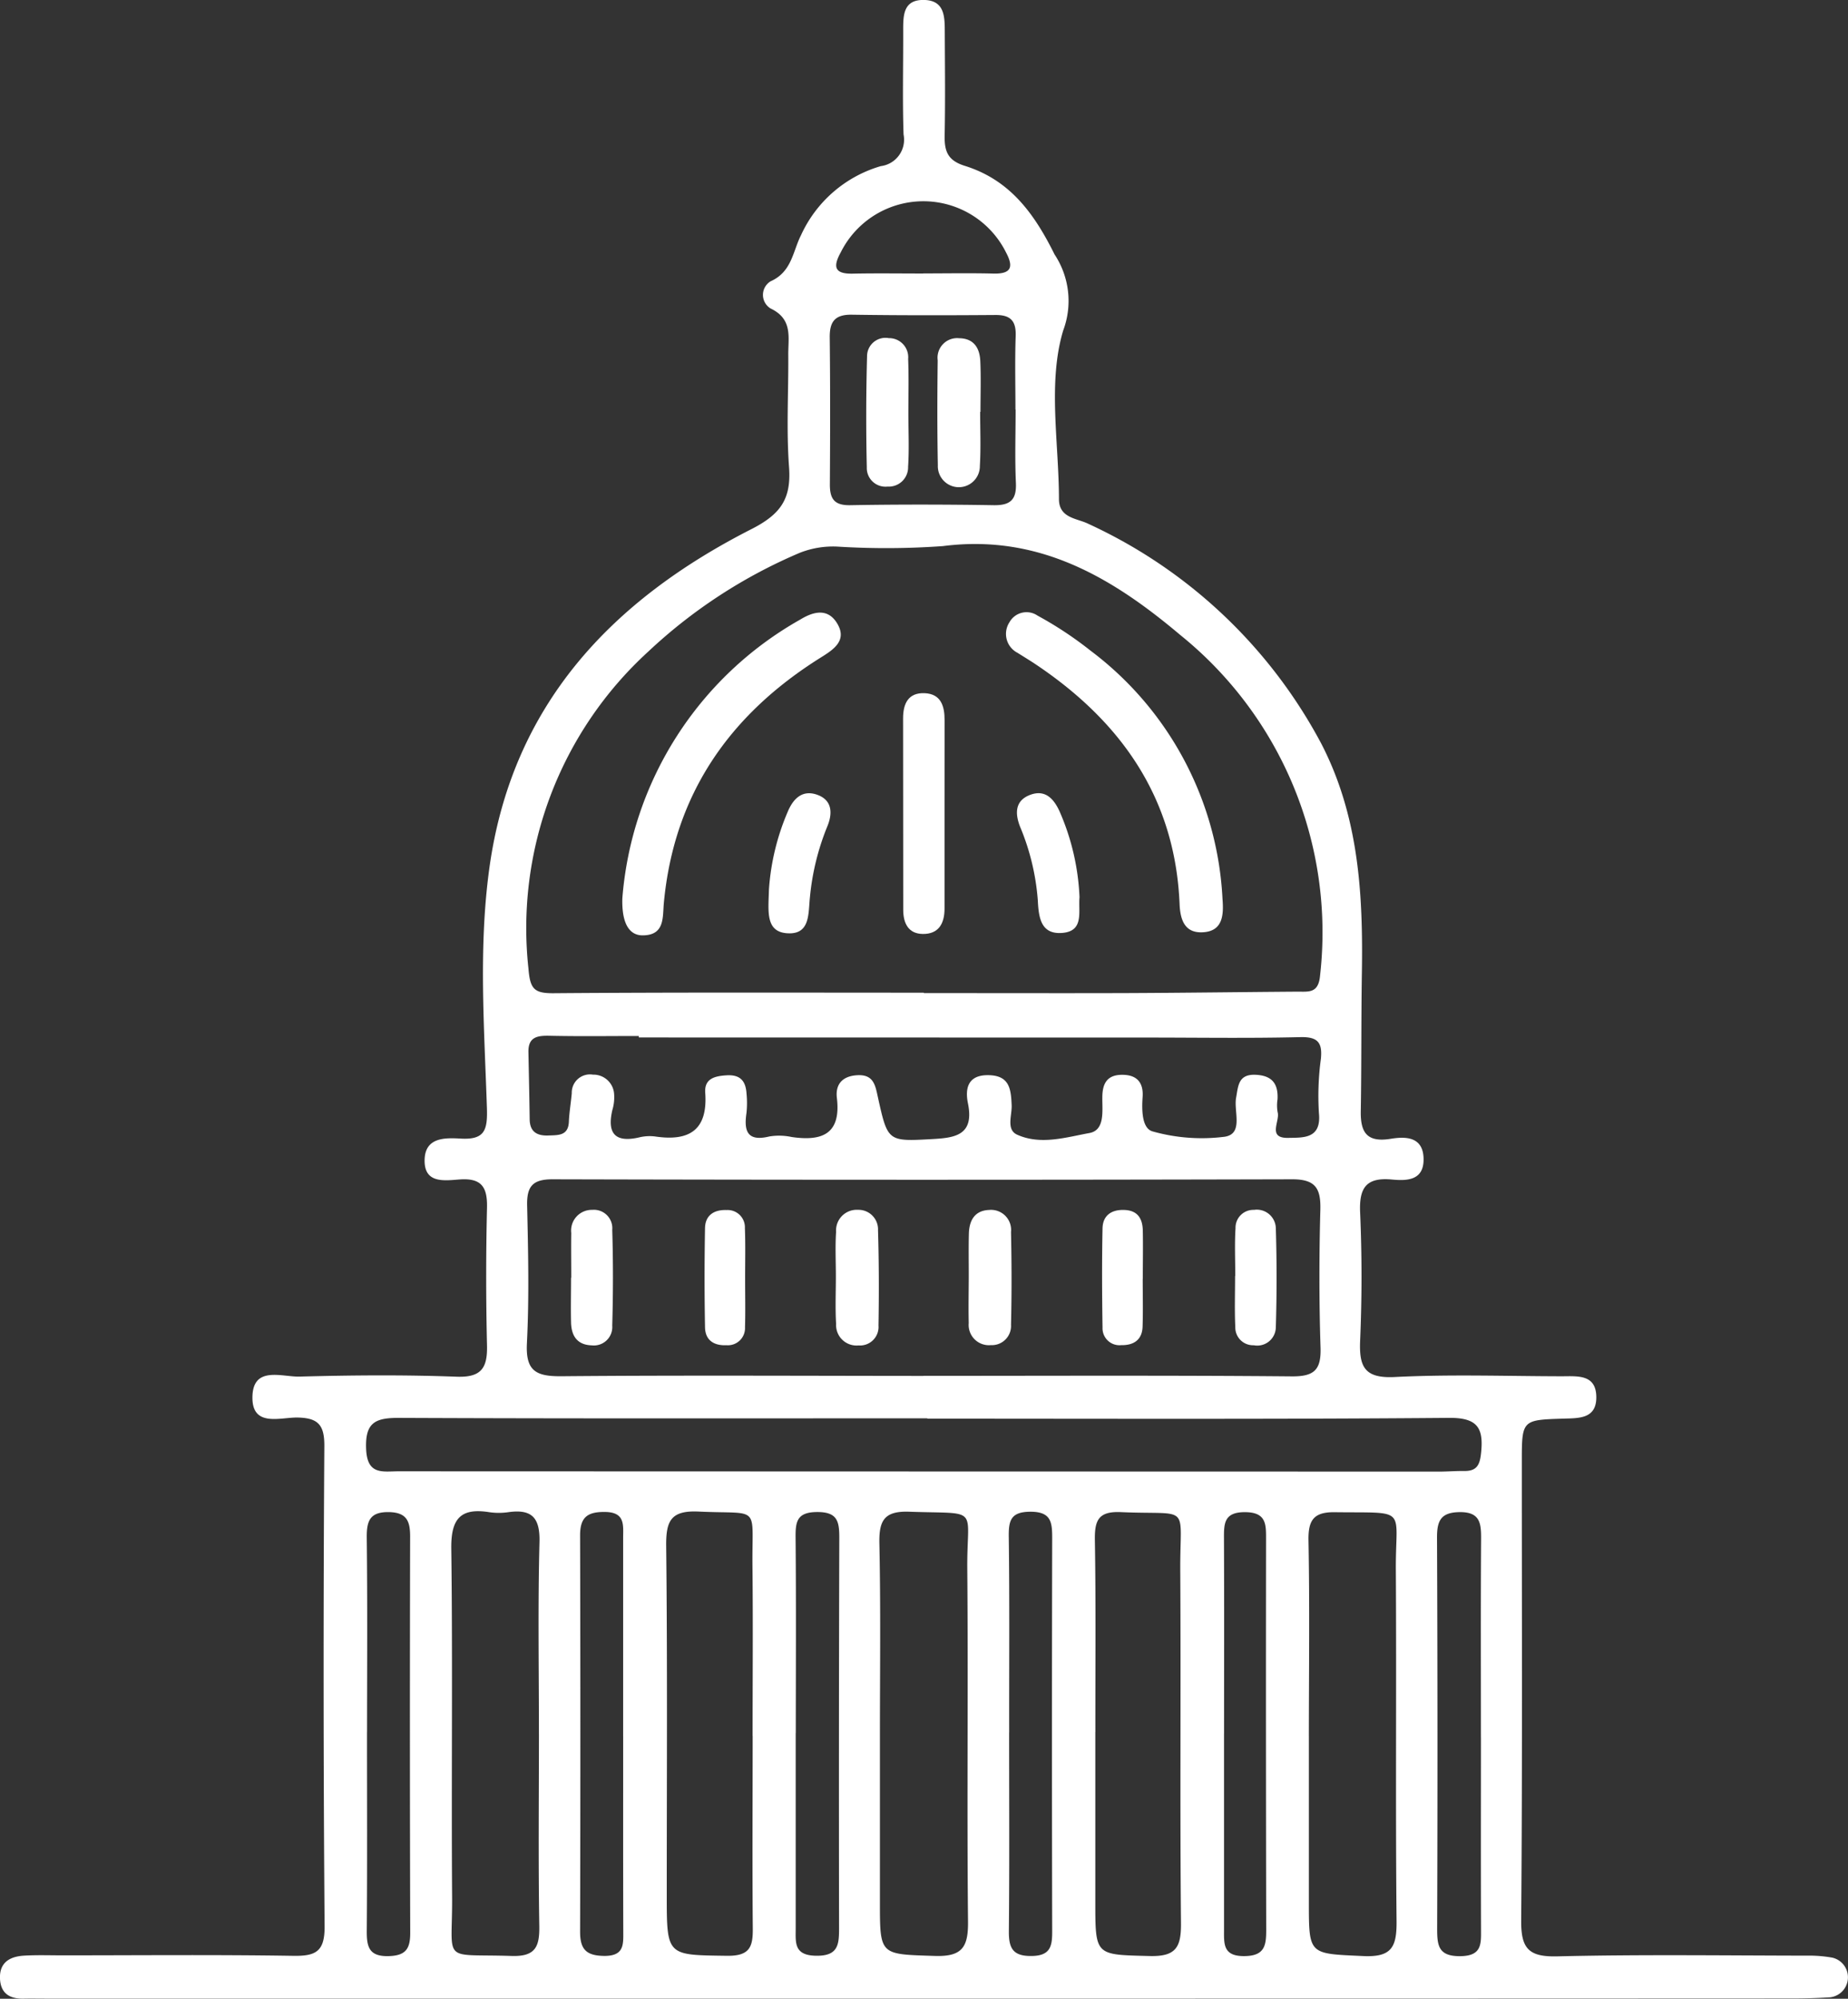 <svg xmlns="http://www.w3.org/2000/svg" width="100.327" height="108.5" viewBox="0 0 100.327 108.5">
  <rect x="0" y="0" width="100.327" height="108.5" fill="#333333" stroke="none"/>
  <g id="Group_15" data-name="Group 15" transform="translate(-816.318 10.018)">
    <path id="Path_49" data-name="Path 49" d="M866.479,98.476H818.836c-.406,0-.812-.008-1.217,0-.743.021-1.254-.256-1.3-1.06-.049-.9.528-1.228,1.307-1.274.693-.041,1.391-.016,2.086-.016,4.173,0,8.347-.041,12.519.026,1.229.02,1.719-.227,1.709-1.6q-.1-13.041-.014-26.083c.005-1.135-.336-1.52-1.468-1.537-.92-.014-2.444.536-2.436-1.087.008-1.747,1.6-1.111,2.56-1.136,2.838-.076,5.682-.1,8.518.006,1.362.051,1.686-.483,1.657-1.7q-.088-3.737,0-7.476c.025-1.1-.283-1.614-1.469-1.532-.818.056-1.956.256-1.918-1.079.036-1.227,1.132-1.184,1.974-1.138,1.3.071,1.446-.476,1.408-1.66-.14-4.332-.463-8.675.13-13,1.215-8.861,6.624-14.554,14.231-18.425,1.615-.822,2.168-1.666,2.041-3.384-.15-2.018-.026-4.055-.041-6.084-.007-.94.256-1.928-.959-2.509a.863.863,0,0,1,0-1.476c1.156-.516,1.2-1.616,1.649-2.5A6.875,6.875,0,0,1,864.137-1a1.446,1.446,0,0,0,1.235-1.718c-.061-1.853-.016-3.709-.02-5.564,0-.835-.042-1.764,1.135-1.738,1.149.025,1.119.962,1.123,1.788.008,1.855.03,3.71-.007,5.564-.017.845.153,1.359,1.091,1.652,2.424.757,3.751,2.539,4.876,4.811a4.57,4.57,0,0,1,.468,4.128c-.846,2.819-.233,6.078-.23,9.15,0,1.042.983,1.042,1.583,1.339a27.154,27.154,0,0,1,12.651,11.923c2.052,3.96,2.281,8.189,2.211,12.5-.04,2.489-.016,4.978-.059,7.466-.02,1.155.331,1.711,1.625,1.5.773-.125,1.752-.144,1.784,1.064s-.905,1.223-1.716,1.147c-1.395-.13-1.789.44-1.728,1.791.1,2.314.1,4.639,0,6.953-.06,1.437.248,2.059,1.888,1.976,3.006-.152,6.026-.046,9.04-.04.866,0,1.905-.13,1.894,1.165-.011,1.149-.953,1.108-1.783,1.134-2.266.069-2.261.073-2.261,2.379,0,8.289.032,16.578-.034,24.866-.012,1.516.4,1.982,1.955,1.945,4.518-.109,9.041-.045,13.562-.039a7.116,7.116,0,0,1,1.376.11,1.094,1.094,0,0,1-.111,2.151c-.693.046-1.39.064-2.084.064Q890.039,98.478,866.479,98.476Zm-.008-54.607v.022c3.637,0,7.273.01,10.91,0,3.123-.012,6.246-.055,9.369-.078.641,0,1.159.1,1.238-.916a20.736,20.736,0,0,0-7.6-18.45c-3.708-3.13-7.69-5.486-12.876-4.821a42.854,42.854,0,0,1-5.728.028,4.923,4.923,0,0,0-2.04.334,27.929,27.929,0,0,0-8.243,5.375,20.323,20.323,0,0,0-6.492,17.216c.089,1.09.313,1.327,1.364,1.319C853.071,43.845,859.771,43.869,866.471,43.869Zm-.017,20.8c6.665,0,13.33-.031,19.994.028,1.236.011,1.6-.368,1.561-1.571-.08-2.49-.076-4.985-.01-7.476.03-1.154-.262-1.654-1.529-1.651q-20.082.051-40.164,0c-1.086,0-1.394.4-1.37,1.428.056,2.491.113,4.989-.012,7.475-.077,1.52.507,1.8,1.885,1.788C853.356,64.632,859.9,64.669,866.454,64.673ZM851,46.3V46.22c-1.617,0-3.234.024-4.851-.012-.671-.015-1.159.073-1.143.886.024,1.217.052,2.434.068,3.651.009.686.409.9,1.017.876.52-.022,1.079.03,1.111-.749.022-.517.111-1.03.157-1.546a.989.989,0,0,1,1.15-1.008A1.125,1.125,0,0,1,849.66,49.4a2.411,2.411,0,0,1-.1.849c-.289,1.263.155,1.775,1.456,1.476a2.391,2.391,0,0,1,.865-.051c1.845.275,2.869-.333,2.724-2.37-.054-.76.493-.909,1.156-.949.774-.048,1.048.336,1.087,1.009a5.128,5.128,0,0,1-.005,1.042c-.147.99.058,1.557,1.242,1.268a3.275,3.275,0,0,1,1.211.029c1.648.241,2.691-.152,2.456-2.121-.088-.742.3-1.187,1.106-1.233.909-.052.984.578,1.127,1.222.529,2.386.537,2.378,2.939,2.245,1.233-.068,2.3-.2,1.943-1.942-.147-.722-.066-1.541,1.1-1.528s1.235.757,1.273,1.632c.024.548-.309,1.324.3,1.6,1.276.574,2.648.142,3.923-.091.851-.156.691-1.2.7-1.928,0-.763.259-1.236,1.086-1.232.8,0,1.157.432,1.1,1.214-.05.71-.039,1.709.556,1.862a9.851,9.851,0,0,0,3.907.285c1.022-.163.479-1.371.613-2.113.116-.645.115-1.29,1.059-1.249.9.039,1.235.492,1.19,1.333a2.151,2.151,0,0,0,.005.692c.144.491-.585,1.425.582,1.4.812-.018,1.805.06,1.66-1.352a15.008,15.008,0,0,1,.108-2.947c.086-.888-.179-1.194-1.127-1.17-2.774.068-5.55.023-8.325.023Zm15.665,20.694v-.02c-9.559,0-19.119.019-28.678-.023-1.285-.006-1.857.24-1.792,1.7.063,1.419.9,1.2,1.753,1.2q28.243.01,56.487.016c.463,0,.926-.038,1.389-.033.672.007.835-.339.9-.971.146-1.352-.18-1.925-1.732-1.913C885.551,67.029,876.108,66.993,866.664,66.993Zm20.711,17.22v9.029c0,2.881,0,2.786,2.961,2.922,1.54.071,1.81-.5,1.8-1.877-.062-6.366,0-12.733-.039-19.1-.022-3.433.711-3.066-3.317-3.117-1.151-.015-1.448.437-1.425,1.55C887.422,77.151,887.378,80.682,887.375,84.212ZM864.088,84.2v9.039c0,2.908,0,2.822,2.983,2.919,1.512.049,1.818-.506,1.8-1.893-.064-6.373.015-12.747-.04-19.121-.029-3.447.753-2.96-3.152-3.1-1.373-.048-1.644.494-1.62,1.725C864.133,77.25,864.089,80.727,864.088,84.2Zm-18.512-.093c0-3.472-.06-6.946.03-10.415.034-1.336-.425-1.8-1.69-1.623a3.61,3.61,0,0,1-1.04,0c-1.573-.249-2.078.375-2.058,1.975.08,6.306,0,12.614.044,18.922.023,3.65-.627,3.067,3.227,3.193,1.3.042,1.526-.5,1.507-1.636C845.539,91.055,845.576,87.582,845.577,84.11Zm11.6.105c0-3.065.026-6.13-.007-9.2-.037-3.406.491-2.816-2.917-2.976-1.524-.072-1.783.511-1.767,1.886.07,6.3.031,12.607.031,18.911,0,3.344,0,3.272,3.27,3.317,1.262.017,1.414-.508,1.4-1.532C857.156,91.155,857.179,87.685,857.18,84.216Zm18.606-.2q0,4.606,0,9.211c0,2.946,0,2.863,2.946,2.94,1.43.037,1.718-.472,1.705-1.789-.062-6.371,0-12.744-.039-19.116-.024-3.726.637-3.021-3.223-3.192-1.228-.055-1.429.451-1.413,1.519C875.816,77.061,875.782,80.537,875.785,84.013Zm-4.33-71.8h-.006c0-1.329-.034-2.66.013-3.988.029-.817-.274-1.149-1.095-1.143-2.6.019-5.2.023-7.8-.016-.917-.014-1.212.376-1.2,1.245.03,2.659.024,5.318.007,7.977,0,.781.247,1.134,1.1,1.119,2.6-.045,5.2-.041,7.8,0,.891.013,1.238-.29,1.2-1.2C871.41,14.872,871.455,13.54,871.455,12.211Zm-.349,71.818c0,3.591.021,7.183-.014,10.773-.009.919.2,1.375,1.244,1.358,1-.016,1.11-.519,1.108-1.317q-.024-10.687,0-21.373c0-.847-.053-1.426-1.172-1.426-1.083,0-1.2.478-1.185,1.385C871.131,76.963,871.1,80.5,871.106,84.029Zm-11.587.033q0,5.3,0,10.595c0,.768-.108,1.464,1.09,1.489,1.23.026,1.266-.615,1.264-1.516q-.018-10.6.013-21.19c0-.888-.113-1.386-1.209-1.38-1.117.006-1.171.55-1.164,1.407C859.542,77,859.524,80.53,859.52,84.062Zm37.2.219c0-3.591-.014-7.181.01-10.772.005-.85-.062-1.458-1.169-1.444-1.026.013-1.228.477-1.224,1.394q.045,10.6.007,21.2c0,.922.055,1.524,1.262,1.51,1.17-.014,1.123-.661,1.12-1.46C896.71,91.23,896.718,87.756,896.718,84.281Zm-60.474-.25c0,3.584.017,7.169-.012,10.753-.007.879.117,1.415,1.2,1.382.94-.028,1.162-.424,1.159-1.271q-.03-10.753-.005-21.506c0-.809-.166-1.3-1.137-1.325-1.055-.022-1.227.483-1.218,1.388C836.27,76.977,836.248,80.5,836.244,84.03Zm13.906.187q0-5.378,0-10.756c0-.7.118-1.394-.99-1.406-.965-.01-1.349.3-1.347,1.279q.028,10.756,0,21.512c0,.964.345,1.3,1.323,1.309,1.081,0,1.023-.629,1.021-1.356C850.144,91.272,850.149,87.745,850.149,84.217Zm32.622-.116c0,3.533,0,7.066,0,10.6,0,.783-.077,1.477,1.11,1.464,1.106-.012,1.181-.585,1.18-1.431q-.023-10.6-.009-21.2c0-.787.028-1.463-1.136-1.468-1.147-.006-1.152.613-1.148,1.435C882.783,77.035,882.773,80.568,882.772,84.1ZM866.434,4.83V4.825c1.273,0,2.547-.024,3.82.008.971.024,1.1-.361.68-1.148a5.013,5.013,0,0,0-8.978.007c-.44.8-.309,1.165.658,1.145C863.887,4.811,865.16,4.83,866.434,4.83Z" fill="#fff"/>
    <path id="Path_50" data-name="Path 50" d="M913.293,100.941a19.076,19.076,0,0,1,9.655-15.128c.7-.43,1.47-.633,1.98.164.614.961-.164,1.46-.87,1.9-4.942,3.094-7.96,7.414-8.512,13.318-.072.771.063,1.753-1.146,1.759C913.624,102.959,913.255,102.229,913.293,100.941Z" transform="translate(-63.188 -62.197)" fill="#fff"/>
    <path id="Path_51" data-name="Path 51" d="M984.851,100.954c.073.9.008,1.769-1.1,1.811-.952.036-1.195-.677-1.23-1.534-.239-5.736-3.152-9.881-7.782-12.992-.336-.225-.682-.435-1.025-.65a1.155,1.155,0,0,1-.43-1.653,1.059,1.059,0,0,1,1.526-.362,20.064,20.064,0,0,1,2.884,1.908A17.971,17.971,0,0,1,984.851,100.954Z" transform="translate(-102.164 -62.174)" fill="#fff"/>
    <path id="Path_52" data-name="Path 52" d="M959.3,104.657c0,1.676,0,3.351,0,5.027,0,.807-.318,1.386-1.183,1.374-.794-.011-1.058-.6-1.059-1.308-.007-3.467,0-6.933-.008-10.4,0-.808.291-1.4,1.173-1.362s1.084.7,1.08,1.468C959.3,101.191,959.3,102.924,959.3,104.657Z" transform="translate(-91.704 -70.377)" fill="#fff"/>
    <path id="Path_53" data-name="Path 53" d="M978.185,119.218c-.072.787.256,1.835-.917,1.939s-1.3-.815-1.346-1.755a12.763,12.763,0,0,0-.963-4.007c-.281-.716-.284-1.414.541-1.728s1.293.213,1.605.9A12.934,12.934,0,0,1,978.185,119.218Z" transform="translate(-103.261 -80.534)" fill="#fff"/>
    <path id="Path_54" data-name="Path 54" d="M936.093,118.795a12.905,12.905,0,0,1,1.028-4.233c.313-.738.82-1.182,1.6-.9.833.3.825,1.043.532,1.735a13.466,13.466,0,0,0-.936,3.833c-.092.852.022,1.978-1.145,1.951C935.876,121.153,936.064,119.984,936.093,118.795Z" transform="translate(-78.029 -80.534)" fill="#fff"/>
    <path id="Path_55" data-name="Path 55" d="M967.261,182.046c0-.752-.013-1.5.006-2.256.018-.716.314-1.259,1.1-1.288a1.089,1.089,0,0,1,1.187,1.2c.036,1.676.041,3.355,0,5.031a1.041,1.041,0,0,1-1.095,1.107,1.1,1.1,0,0,1-1.2-1.195C967.239,183.781,967.259,182.913,967.261,182.046Z" transform="translate(-98.349 -122.839)" fill="#fff"/>
    <path id="Path_56" data-name="Path 56" d="M946.539,182.1c0-.8-.042-1.611.012-2.411a1.123,1.123,0,0,1,1.189-1.2,1.062,1.062,0,0,1,1.087,1.115c.052,1.721.055,3.445.026,5.166a1.007,1.007,0,0,1-1.087,1.081,1.11,1.11,0,0,1-1.214-1.167C946.5,183.827,946.539,182.964,946.539,182.1Z" transform="translate(-84.842 -122.833)" fill="#fff"/>
    <path id="Path_57" data-name="Path 57" d="M905.316,182.172c0-.809-.012-1.618,0-2.427a1.123,1.123,0,0,1,1.136-1.257,1,1,0,0,1,1.089,1.092c.054,1.73.049,3.463,0,5.194a1,1,0,0,1-1.108,1.07c-.8-.023-1.111-.521-1.128-1.245-.019-.809,0-1.618,0-2.427Z" transform="translate(-57.985 -122.83)" fill="#fff"/>
    <path id="Path_58" data-name="Path 58" d="M1008.768,182.09c0-.866-.04-1.735.014-2.6a.967.967,0,0,1,1-.993,1.033,1.033,0,0,1,1.188,1q.082,2.684,0,5.373a1.008,1.008,0,0,1-1.2.976.965.965,0,0,1-1-.984c-.044-.923-.012-1.849-.012-2.773Z" transform="translate(-125.388 -122.838)" fill="#fff"/>
    <path id="Path_59" data-name="Path 59" d="M928.32,182.29c0,.868.02,1.737-.006,2.6a.93.93,0,0,1-1,.974c-.68.032-1.158-.263-1.171-.974q-.049-2.69,0-5.382c.013-.707.5-1.007,1.17-.982a.939.939,0,0,1,.995.982C928.343,180.437,928.319,181.364,928.32,182.29Z" transform="translate(-71.55 -122.858)" fill="#fff"/>
    <path id="Path_60" data-name="Path 60" d="M990.26,182.236c0,.869.022,1.739-.007,2.607-.024.718-.489,1.013-1.156,1a.921.921,0,0,1-1.018-.953c-.028-1.8-.037-3.592,0-5.386.014-.684.461-1.018,1.158-1,.746.015,1.016.464,1.028,1.125.017.869,0,1.738,0,2.607Z" transform="translate(-111.905 -122.841)" fill="#fff"/>
    <path id="Path_61" data-name="Path 61" d="M964.708,46.687c0,.979.043,1.959-.016,2.934a1.141,1.141,0,1,1-2.281-.032c-.036-1.9-.031-3.8-.008-5.7a1.064,1.064,0,0,1,1.163-1.2c.8.009,1.116.535,1.149,1.231.043.919.01,1.842.01,2.762Z" transform="translate(-95.178 -34.347)" fill="#fff"/>
    <path id="Path_62" data-name="Path 62" d="M953.6,46.717c0,.976.049,1.956-.015,2.928a1.047,1.047,0,0,1-1.116,1.072,1.014,1.014,0,0,1-1.126-1.048q-.068-3.013.014-6.029a1,1,0,0,1,1.18-.981,1.037,1.037,0,0,1,1.051,1.129C953.627,44.762,953.6,45.74,953.6,46.717Z" transform="translate(-87.967 -34.322)" fill="#fff"/>
  </g>
</svg>

